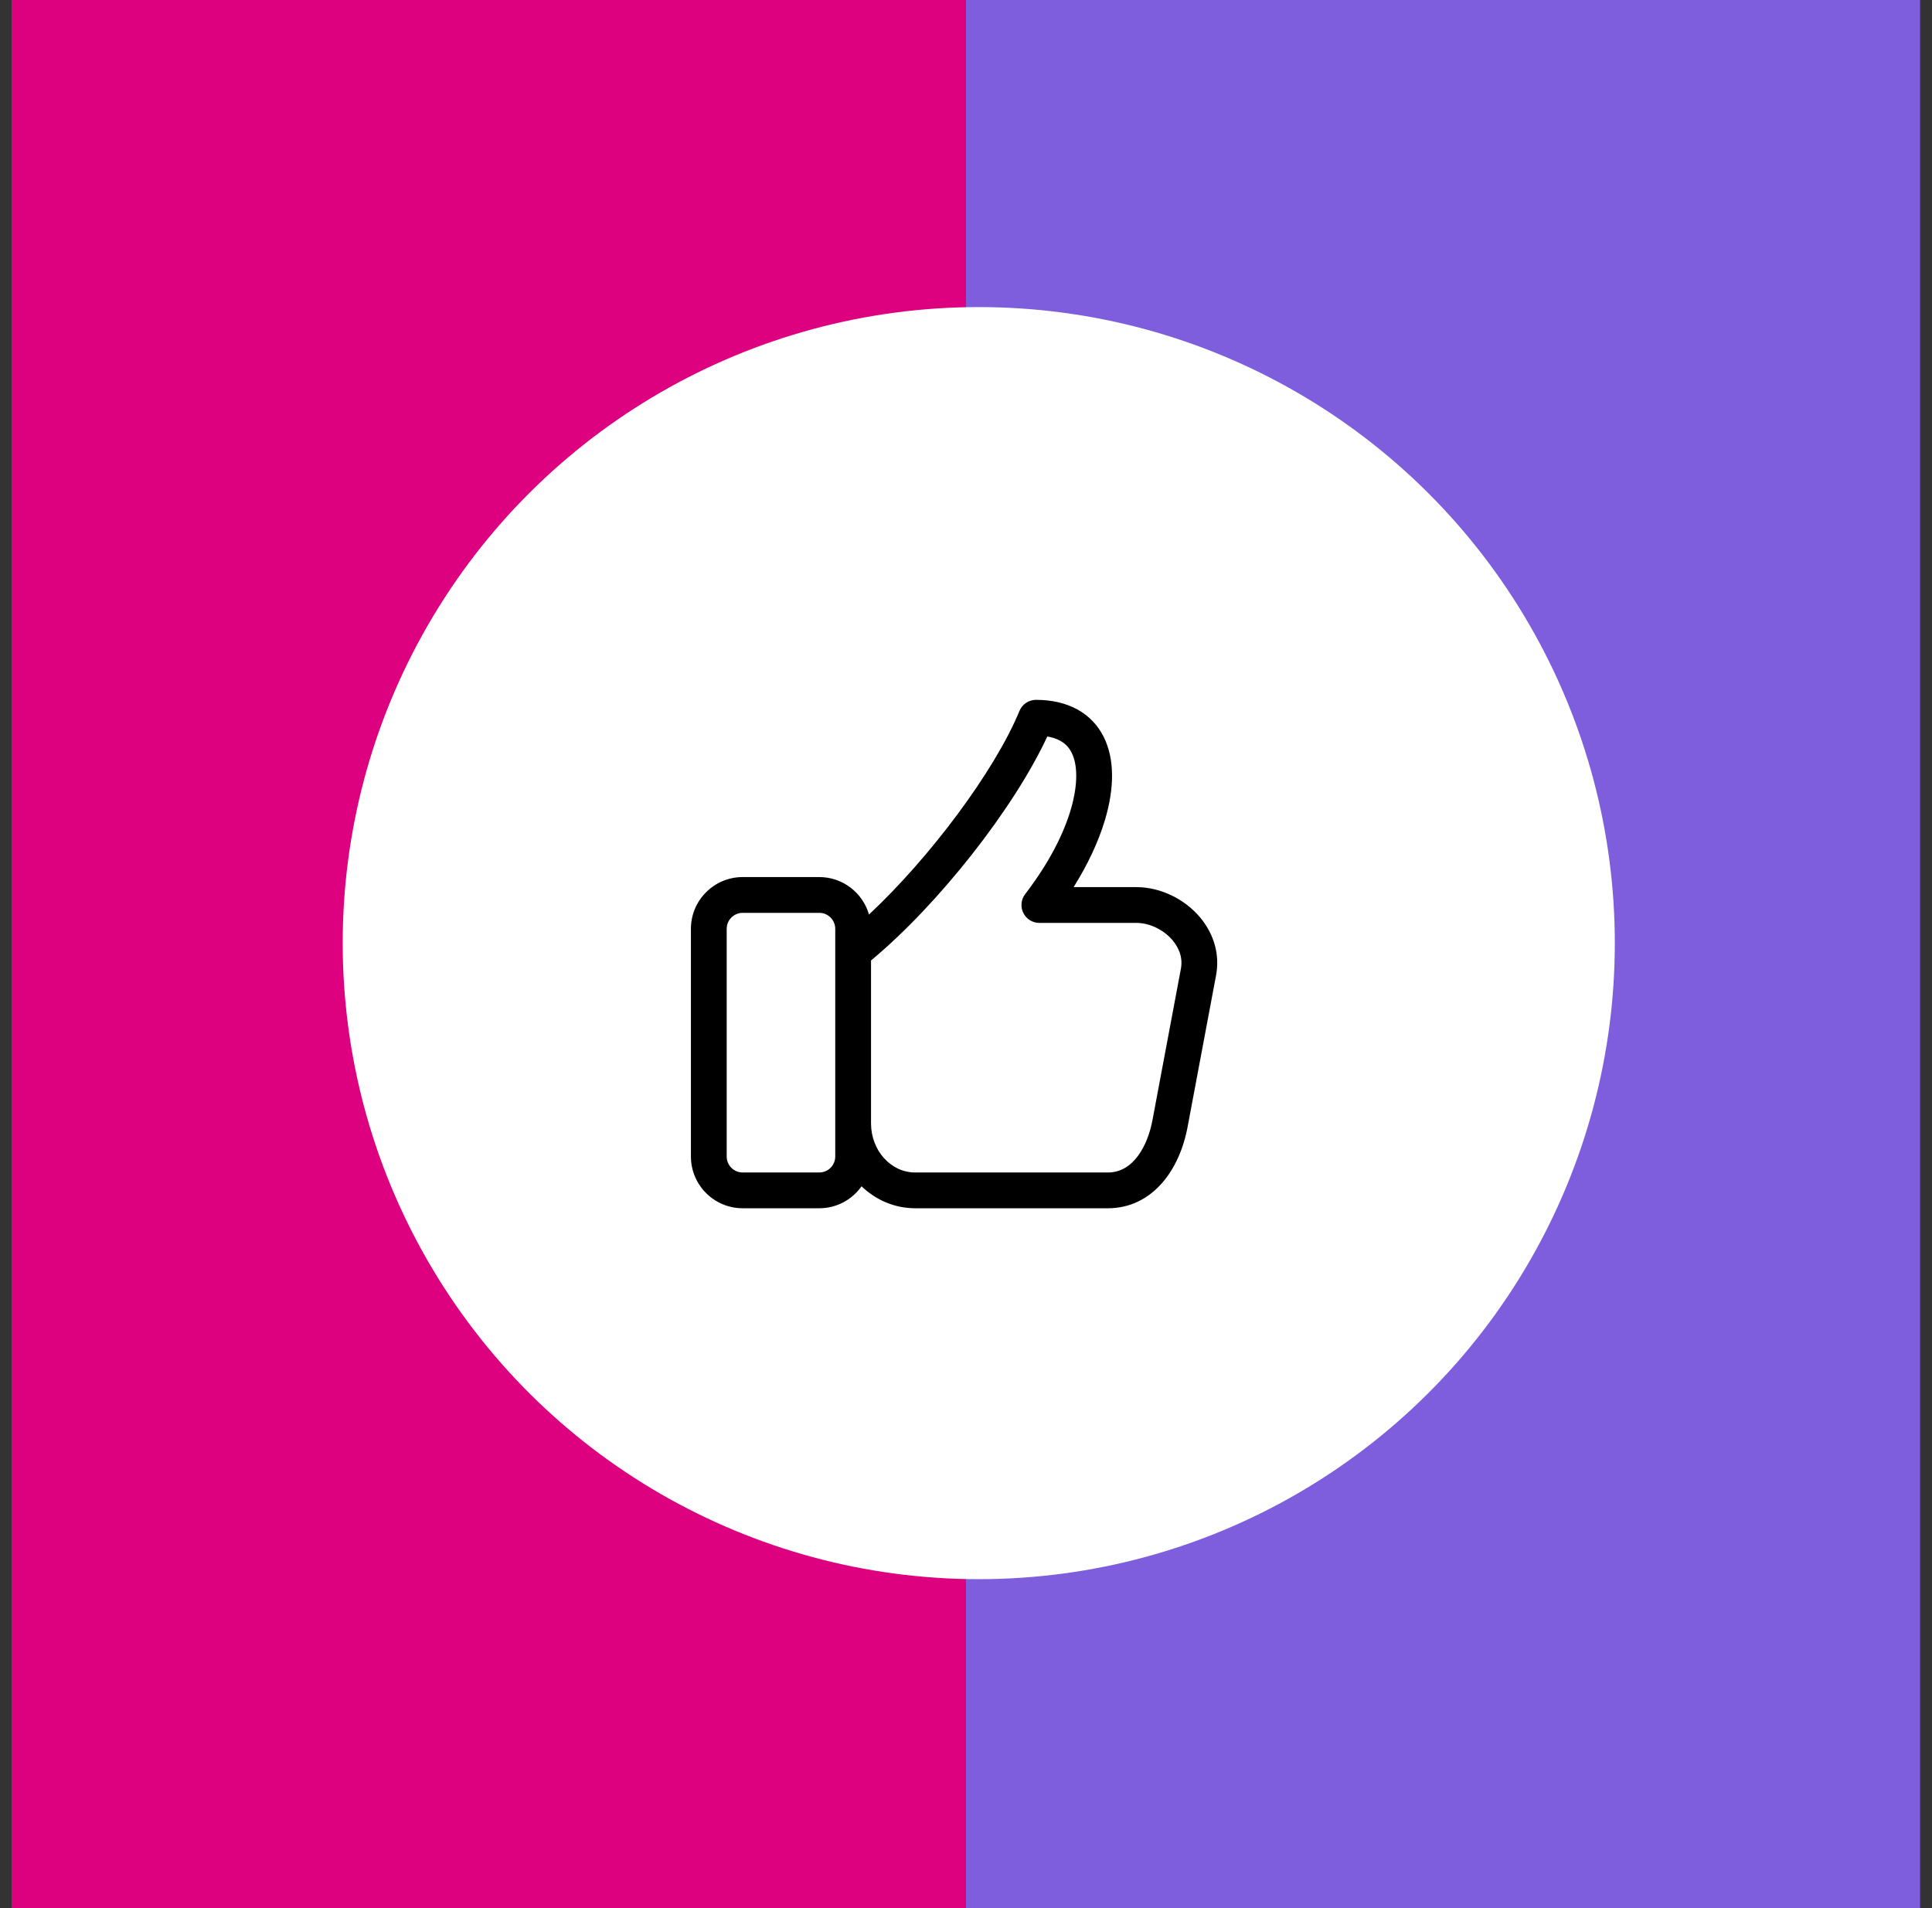 <svg width="81" height="80" viewBox="0 0 81 80" fill="none" xmlns="http://www.w3.org/2000/svg">
<rect x="0" y="0" width="81" height="80" fill="#333333" stroke="none"/>
<rect x="80.5" width="80" height="80" transform="rotate(90 80.5 0)" fill="#7E5EDD"/>
<rect x="40.5" width="80" height="40" transform="rotate(90 40.5 0)" fill="#DD017F"/>
<circle cx="41.035" cy="39.542" r="26.667" transform="rotate(90 41.035 39.542)" fill="white"/>
<path d="M50.323 38.474C49.668 37.685 48.642 37.194 47.646 37.194H45.011C45.604 36.249 46.05 35.298 46.322 34.392C46.737 33.011 46.723 31.806 46.28 30.909C45.782 29.898 44.771 29.342 43.436 29.342C43.287 29.342 43.142 29.386 43.018 29.468C42.895 29.551 42.799 29.668 42.742 29.806C41.702 32.328 38.989 35.954 36.433 38.343C36.173 37.437 35.337 36.772 34.348 36.772H31.137C29.94 36.772 28.967 37.745 28.967 38.942V48.488C28.967 49.685 29.94 50.658 31.137 50.658H34.348C35.08 50.658 35.728 50.294 36.121 49.737C36.716 50.309 37.505 50.658 38.369 50.658H46.454C47.348 50.658 48.144 50.278 48.756 49.558C49.261 48.964 49.619 48.162 49.792 47.239L50.984 40.891C51.144 40.039 50.909 39.181 50.323 38.474ZM35.018 48.488C35.018 48.858 34.718 49.158 34.348 49.158H31.137C30.767 49.158 30.467 48.858 30.467 48.488V38.942C30.467 38.573 30.767 38.272 31.137 38.272H34.348C34.718 38.272 35.018 38.573 35.018 38.942V48.488ZM49.51 40.614L48.318 46.962C48.119 48.024 47.525 49.158 46.454 49.158H38.369C37.349 49.158 36.518 48.235 36.518 47.1V40.269C39.345 37.922 42.511 33.891 43.909 30.878C44.655 31.005 44.86 31.42 44.935 31.572C45.422 32.559 45.018 34.831 42.98 37.488C42.895 37.599 42.843 37.732 42.829 37.871C42.815 38.01 42.841 38.151 42.903 38.276C42.965 38.402 43.061 38.507 43.179 38.581C43.298 38.655 43.436 38.694 43.576 38.694H47.646C48.199 38.694 48.797 38.984 49.169 39.432C49.378 39.685 49.608 40.094 49.51 40.614Z" fill="black"/>
</svg>
